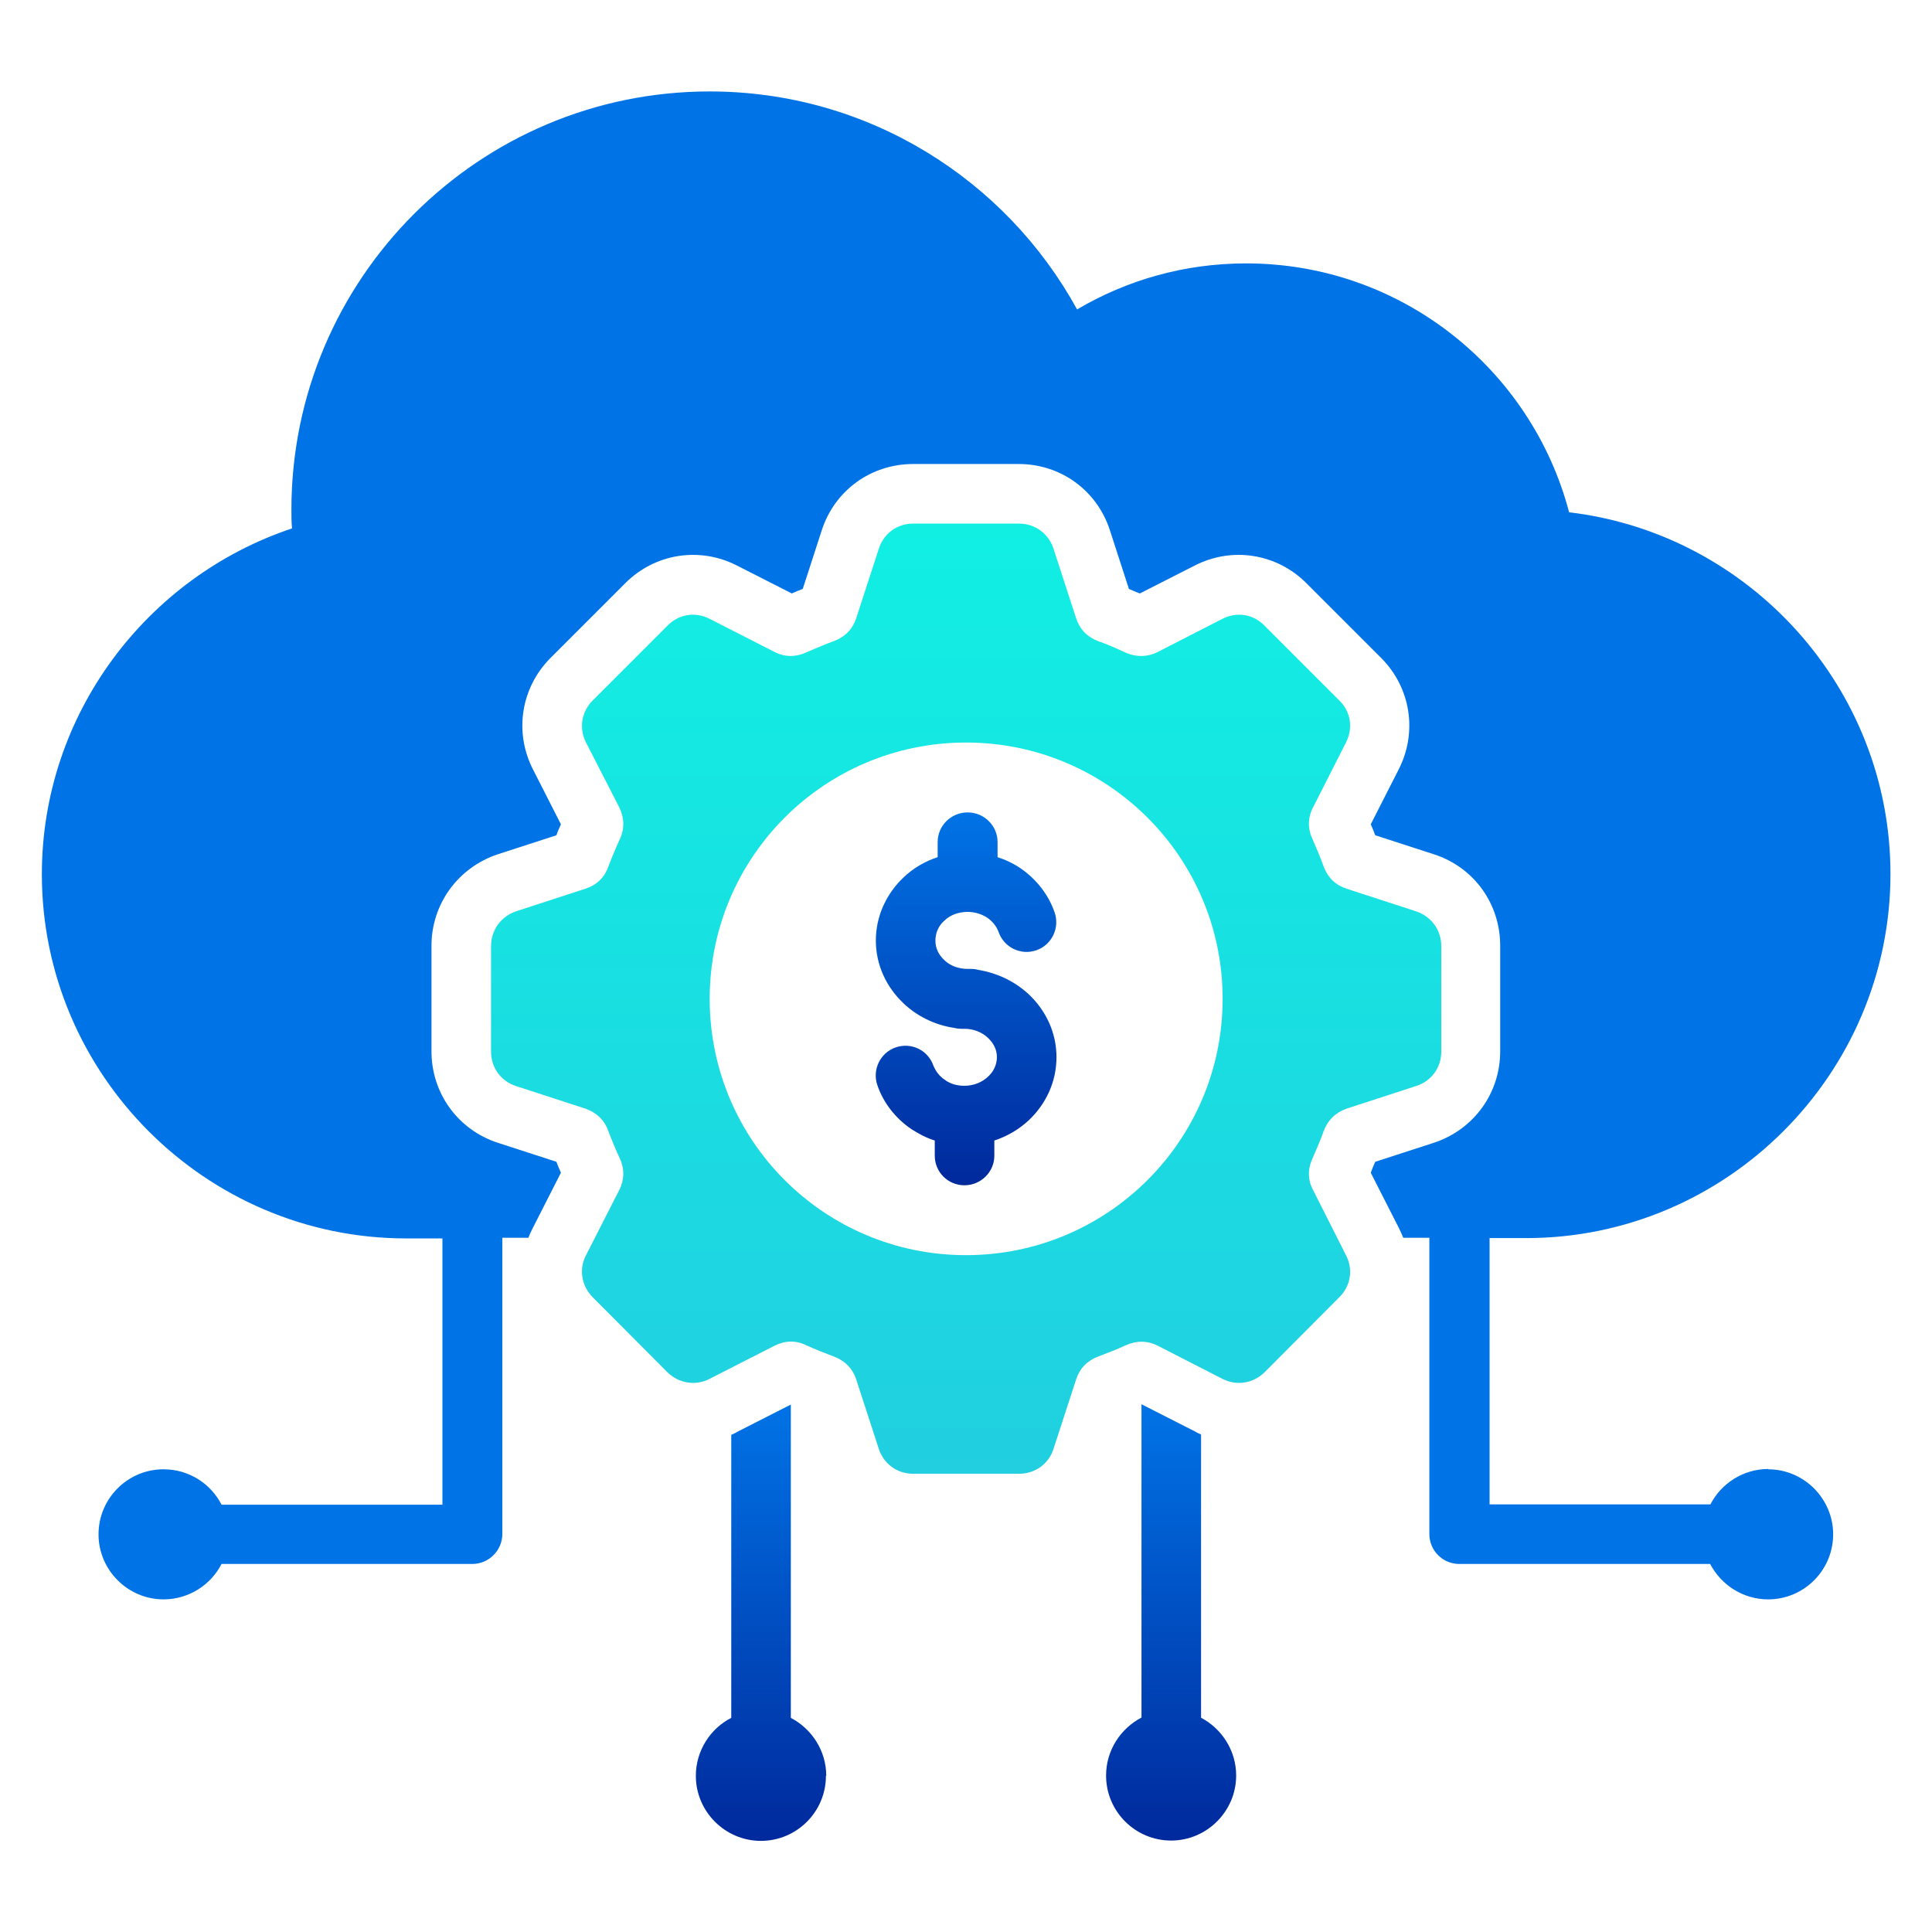 <svg xmlns="http://www.w3.org/2000/svg" xmlns:xlink="http://www.w3.org/1999/xlink" id="Layer_1" data-name="Layer 1" viewBox="0 0 60 60"><defs><style>      .cls-1 {        fill: url(#linear-gradient);      }      .cls-1, .cls-2, .cls-3, .cls-4, .cls-5 {        stroke-width: 0px;      }      .cls-2 {        fill: url(#linear-gradient-2);      }      .cls-3 {        fill: #0073e6;      }      .cls-4 {        fill: url(#linear-gradient-3);      }      .cls-5 {        fill: url(#linear-gradient-4);      }    </style><linearGradient id="linear-gradient" x1="23.62" y1="43.62" x2="23.62" y2="57.17" gradientUnits="userSpaceOnUse"><stop offset="0" stop-color="#0073e6"></stop><stop offset="1" stop-color="#00299c"></stop></linearGradient><linearGradient id="linear-gradient-2" x1="36.38" y1="43.62" x2="36.38" y2="57.17" xlink:href="#linear-gradient"></linearGradient><linearGradient id="linear-gradient-3" x1="30.01" y1="16.26" x2="30.01" y2="45.77" gradientUnits="userSpaceOnUse"><stop offset="0" stop-color="#11efe3"></stop><stop offset="1" stop-color="#21cfe0"></stop></linearGradient><linearGradient id="linear-gradient-4" x1="30" y1="25.23" x2="30" y2="36.81" xlink:href="#linear-gradient"></linearGradient></defs><path class="cls-1" d="M25.65,55.15c0,1.12-.91,2.02-2.02,2.02s-2.02-.91-2.02-2.02c0-.78.45-1.47,1.1-1.8v-8.79c.06-.03.12-.05.18-.09l1.67-.85v9.73c.65.34,1.1,1.02,1.1,1.8h0Z"></path><path class="cls-3" d="M54.92,45.62c-.78,0-1.47.45-1.8,1.1h-6.86v-8.27h1.14c6.22,0,11.31-5.09,11.31-11.31,0-5.77-4.38-10.57-9.98-11.23-1.17-4.45-5.22-7.73-10.03-7.73-1.92,0-3.71.52-5.25,1.43-2.21-4.03-6.49-6.77-11.41-6.77-7.17,0-12.99,5.82-12.99,12.99,0,.19,0,.38.02.58-4.5,1.5-7.77,5.76-7.77,10.74,0,6.22,5.09,11.31,11.31,11.31h1.13v8.27h-6.86c-.33-.65-1.01-1.1-1.8-1.1-1.12,0-2.02.91-2.02,2.02s.91,2.02,2.02,2.02c.78,0,1.47-.45,1.8-1.1h7.79c.51,0,.93-.42.93-.93v-9.2h.81c.04-.11.09-.21.14-.31l.87-1.71c-.05-.11-.1-.23-.14-.34l-1.82-.59c-1.23-.4-2.06-1.53-2.06-2.84v-3.28c0-1.3.83-2.43,2.06-2.84l1.82-.59c.04-.12.09-.23.14-.34l-.87-1.71c-.59-1.16-.37-2.54.55-3.46l2.32-2.32c.92-.92,2.3-1.14,3.46-.55l1.71.87c.11-.05.23-.1.34-.14l.59-1.82c.4-1.24,1.53-2.06,2.84-2.06h3.28c1.3,0,2.43.82,2.83,2.06l.59,1.82c.12.05.23.1.34.14l1.71-.87c1.16-.59,2.54-.37,3.46.55l2.32,2.32c.92.92,1.14,2.3.55,3.46l-.87,1.71c.05.11.1.23.14.34l1.82.59c1.24.4,2.06,1.53,2.06,2.84v3.28c0,1.3-.82,2.43-2.06,2.84l-1.82.59c-.05.11-.1.23-.14.34l.87,1.71c.05.1.1.21.14.31h.81v9.2c0,.51.41.93.93.93h7.79c.34.65,1.02,1.1,1.8,1.1,1.12,0,2.02-.91,2.02-2.02s-.91-2.02-2.02-2.02Z"></path><path class="cls-2" d="M37.3,53.34v-8.79c-.06-.03-.12-.05-.18-.09l-1.67-.85v9.73c-.65.34-1.1,1.02-1.1,1.8,0,1.12.91,2.02,2.02,2.02s2.02-.91,2.02-2.02c0-.78-.45-1.46-1.1-1.8Z"></path><path class="cls-4" d="M43.97,28.3l-2.15-.7c-.34-.11-.58-.34-.71-.68-.1-.29-.23-.58-.35-.86-.15-.32-.15-.67.02-.99l1.02-2.01c.23-.45.15-.96-.21-1.31l-2.32-2.32c-.35-.36-.86-.44-1.31-.21l-2.01,1.03c-.32.16-.66.16-.99.02-.28-.13-.57-.26-.86-.36-.34-.13-.57-.37-.68-.71l-.7-2.15c-.15-.48-.58-.79-1.08-.79h-3.28c-.5,0-.92.31-1.07.79l-.7,2.15c-.11.34-.35.58-.69.71-.29.1-.57.23-.86.35-.32.15-.67.15-.98-.01l-2.02-1.03c-.44-.23-.96-.15-1.31.21l-2.32,2.32c-.35.35-.44.86-.21,1.31l1.03,2.01c.16.32.17.67.02.99-.13.28-.25.57-.36.86-.12.34-.37.57-.71.68l-2.15.7c-.47.16-.78.58-.78,1.08v3.28c0,.5.31.92.78,1.07l2.15.7c.34.12.59.35.71.69.11.29.23.58.36.86.15.32.14.67-.02.98l-1.03,2.02c-.23.44-.14.96.21,1.31l2.32,2.33c.35.34.87.43,1.31.2l2.02-1.03c.32-.16.66-.17.98-.01.29.13.57.24.86.35.34.13.58.37.69.71l.7,2.15c.15.47.57.78,1.07.78h3.28c.5,0,.93-.3,1.08-.78l.7-2.15c.11-.34.34-.58.68-.71.29-.11.58-.22.86-.35.33-.15.67-.15.99.01l2.01,1.03c.45.23.96.14,1.31-.2l2.32-2.33c.36-.35.44-.87.21-1.31l-1.02-2.02c-.17-.31-.17-.66-.02-.98.12-.28.25-.57.35-.86.13-.34.37-.57.71-.69l2.15-.7c.48-.15.79-.57.79-1.07v-3.28c0-.5-.31-.92-.79-1.08ZM30,38.98c-4.4,0-7.96-3.56-7.96-7.96s3.56-7.96,7.96-7.96,7.97,3.56,7.97,7.96-3.57,7.96-7.97,7.96Z"></path><path class="cls-5" d="M32.81,32.83c0,.77-.33,1.46-.86,1.96-.3.28-.67.5-1.07.63v.47c0,.51-.42.92-.93.92s-.92-.41-.92-.92v-.47c-.26-.08-.5-.21-.72-.35-.49-.33-.87-.81-1.06-1.36-.17-.48.08-1.01.56-1.18.49-.17,1.01.08,1.18.57.07.17.19.33.36.44.16.12.37.18.6.18.29,0,.55-.11.73-.28.17-.15.28-.37.28-.61s-.11-.44-.28-.6c-.18-.17-.44-.28-.73-.28h-.09c-.08,0-.16-.01-.24-.03-.6-.09-1.15-.37-1.56-.76-.53-.5-.86-1.19-.86-1.95s.33-1.46.86-1.96c.29-.28.66-.5,1.06-.63v-.47c0-.51.42-.92.93-.92s.93.41.93.92v.47c.25.08.5.2.72.35.48.33.86.81,1.05,1.36.17.48-.08,1.01-.56,1.18-.48.17-1.01-.08-1.18-.57-.06-.17-.19-.33-.35-.44-.17-.11-.38-.18-.61-.18-.29,0-.55.1-.73.28-.17.15-.27.37-.27.61s.1.44.27.6c.18.18.44.28.73.28h.09c.09,0,.17.01.24.03.61.1,1.15.37,1.57.76.53.5.86,1.19.86,1.95Z"></path></svg>